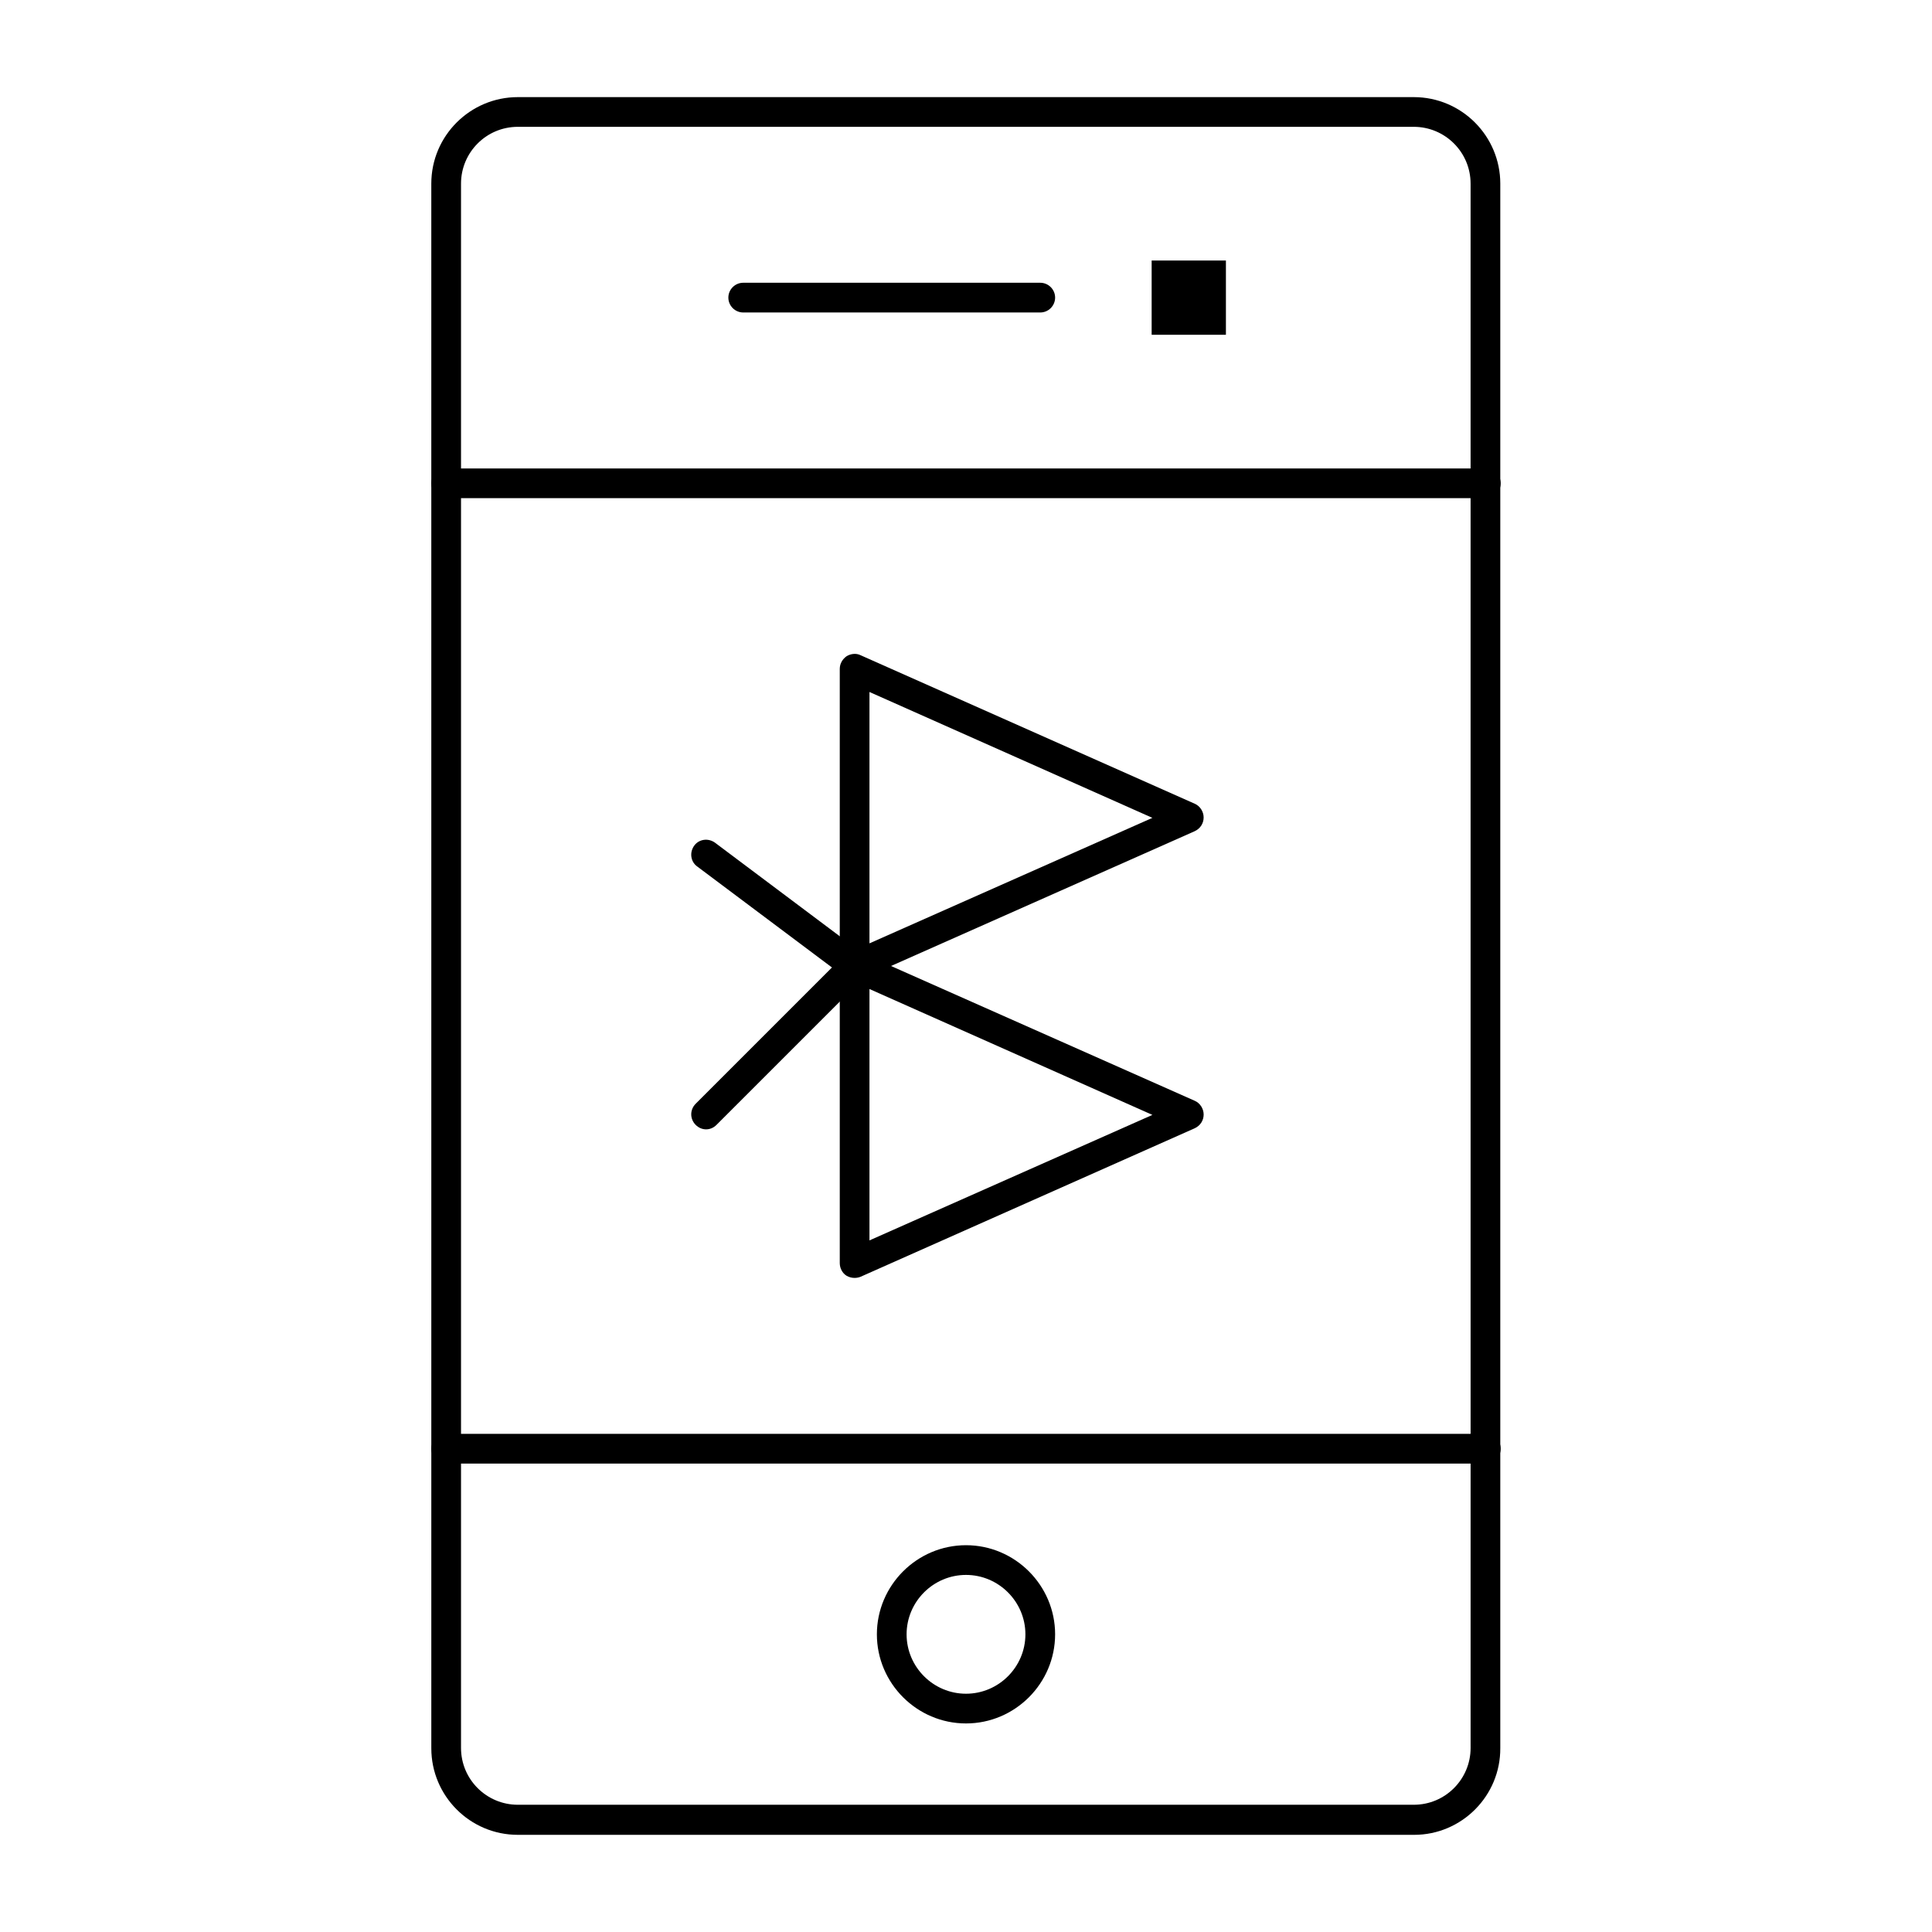<?xml version="1.0" encoding="UTF-8"?>
<!-- Uploaded to: ICON Repo, www.svgrepo.com, Generator: ICON Repo Mixer Tools -->
<svg fill="#000000" width="800px" height="800px" version="1.1" viewBox="144 144 512 512" xmlns="http://www.w3.org/2000/svg">
 <g>
  <path d="m518.77 630.25h-237.54c-12.695 0-22.926-10.332-22.926-22.926l-0.004-414.66c0-12.695 10.332-22.926 22.926-22.926h237.44c12.695 0 22.926 10.332 22.926 22.926v414.56c0.102 12.695-10.23 23.027-22.824 23.027zm-237.54-452.64c-8.363 0-15.055 6.789-15.055 15.055v414.56c0 8.363 6.789 15.055 15.055 15.055h237.44c8.363 0 15.055-6.789 15.055-15.055l-0.004-414.56c0-8.363-6.789-15.055-15.055-15.055z"/>
  <path d="m537.76 531.86h-275.52c-2.164 0-3.938-1.77-3.938-3.938 0-2.164 1.77-3.938 3.938-3.938h275.52c2.164 0 3.938 1.77 3.938 3.938 0 2.164-1.773 3.938-3.938 3.938z"/>
  <path d="m537.76 276.02h-275.52c-2.164 0-3.938-1.77-3.938-3.938 0-2.164 1.77-3.938 3.938-3.938h275.52c2.164 0 3.938 1.77 3.938 3.938 0 2.164-1.773 3.938-3.938 3.938z"/>
  <path d="m400 600.73c-12.988 0-23.617-10.629-23.617-23.617 0-12.988 10.629-23.617 23.617-23.617s23.617 10.629 23.617 23.617c-0.004 12.992-10.629 23.617-23.617 23.617zm0-39.359c-8.66 0-15.742 7.086-15.742 15.742 0 8.66 7.086 15.742 15.742 15.742 8.66 0 15.742-7.086 15.742-15.742s-7.086-15.742-15.742-15.742z"/>
  <path d="m419.68 226.81h-78.719c-2.164 0-3.938-1.77-3.938-3.938 0-2.164 1.77-3.938 3.938-3.938h78.719c2.164 0 3.938 1.77 3.938 3.938-0.004 2.168-1.773 3.938-3.938 3.938z"/>
  <path d="m449.2 213.04h19.68v19.68h-19.68z"/>
  <path d="m370.48 482.66c-0.789 0-1.477-0.195-2.164-0.59-1.082-0.688-1.77-1.969-1.77-3.344v-157.45c0-1.379 0.688-2.559 1.77-3.344 1.082-0.688 2.559-0.887 3.738-0.297l88.559 39.359c1.379 0.59 2.363 2.066 2.363 3.641s-0.887 2.953-2.363 3.641l-80.488 35.723 80.492 35.719c1.379 0.59 2.363 2.066 2.363 3.641s-0.887 2.953-2.363 3.641l-88.559 39.359c-0.492 0.195-0.984 0.297-1.578 0.297zm3.938-76.559v66.617l74.98-33.258zm0-78.719v66.617l74.98-33.258z"/>
  <path d="m331.12 443.29c-0.984 0-1.969-0.395-2.754-1.18-1.574-1.574-1.574-4.035 0-5.609l36.113-36.113-35.719-26.766c-1.77-1.277-2.066-3.738-0.789-5.512 1.277-1.77 3.738-2.066 5.512-0.789l39.359 29.52c0.887 0.688 1.477 1.77 1.574 2.856 0.098 1.18-0.297 2.262-1.18 3.051l-39.359 39.359c-0.789 0.793-1.773 1.184-2.758 1.184z"/>
 </g>
</svg>